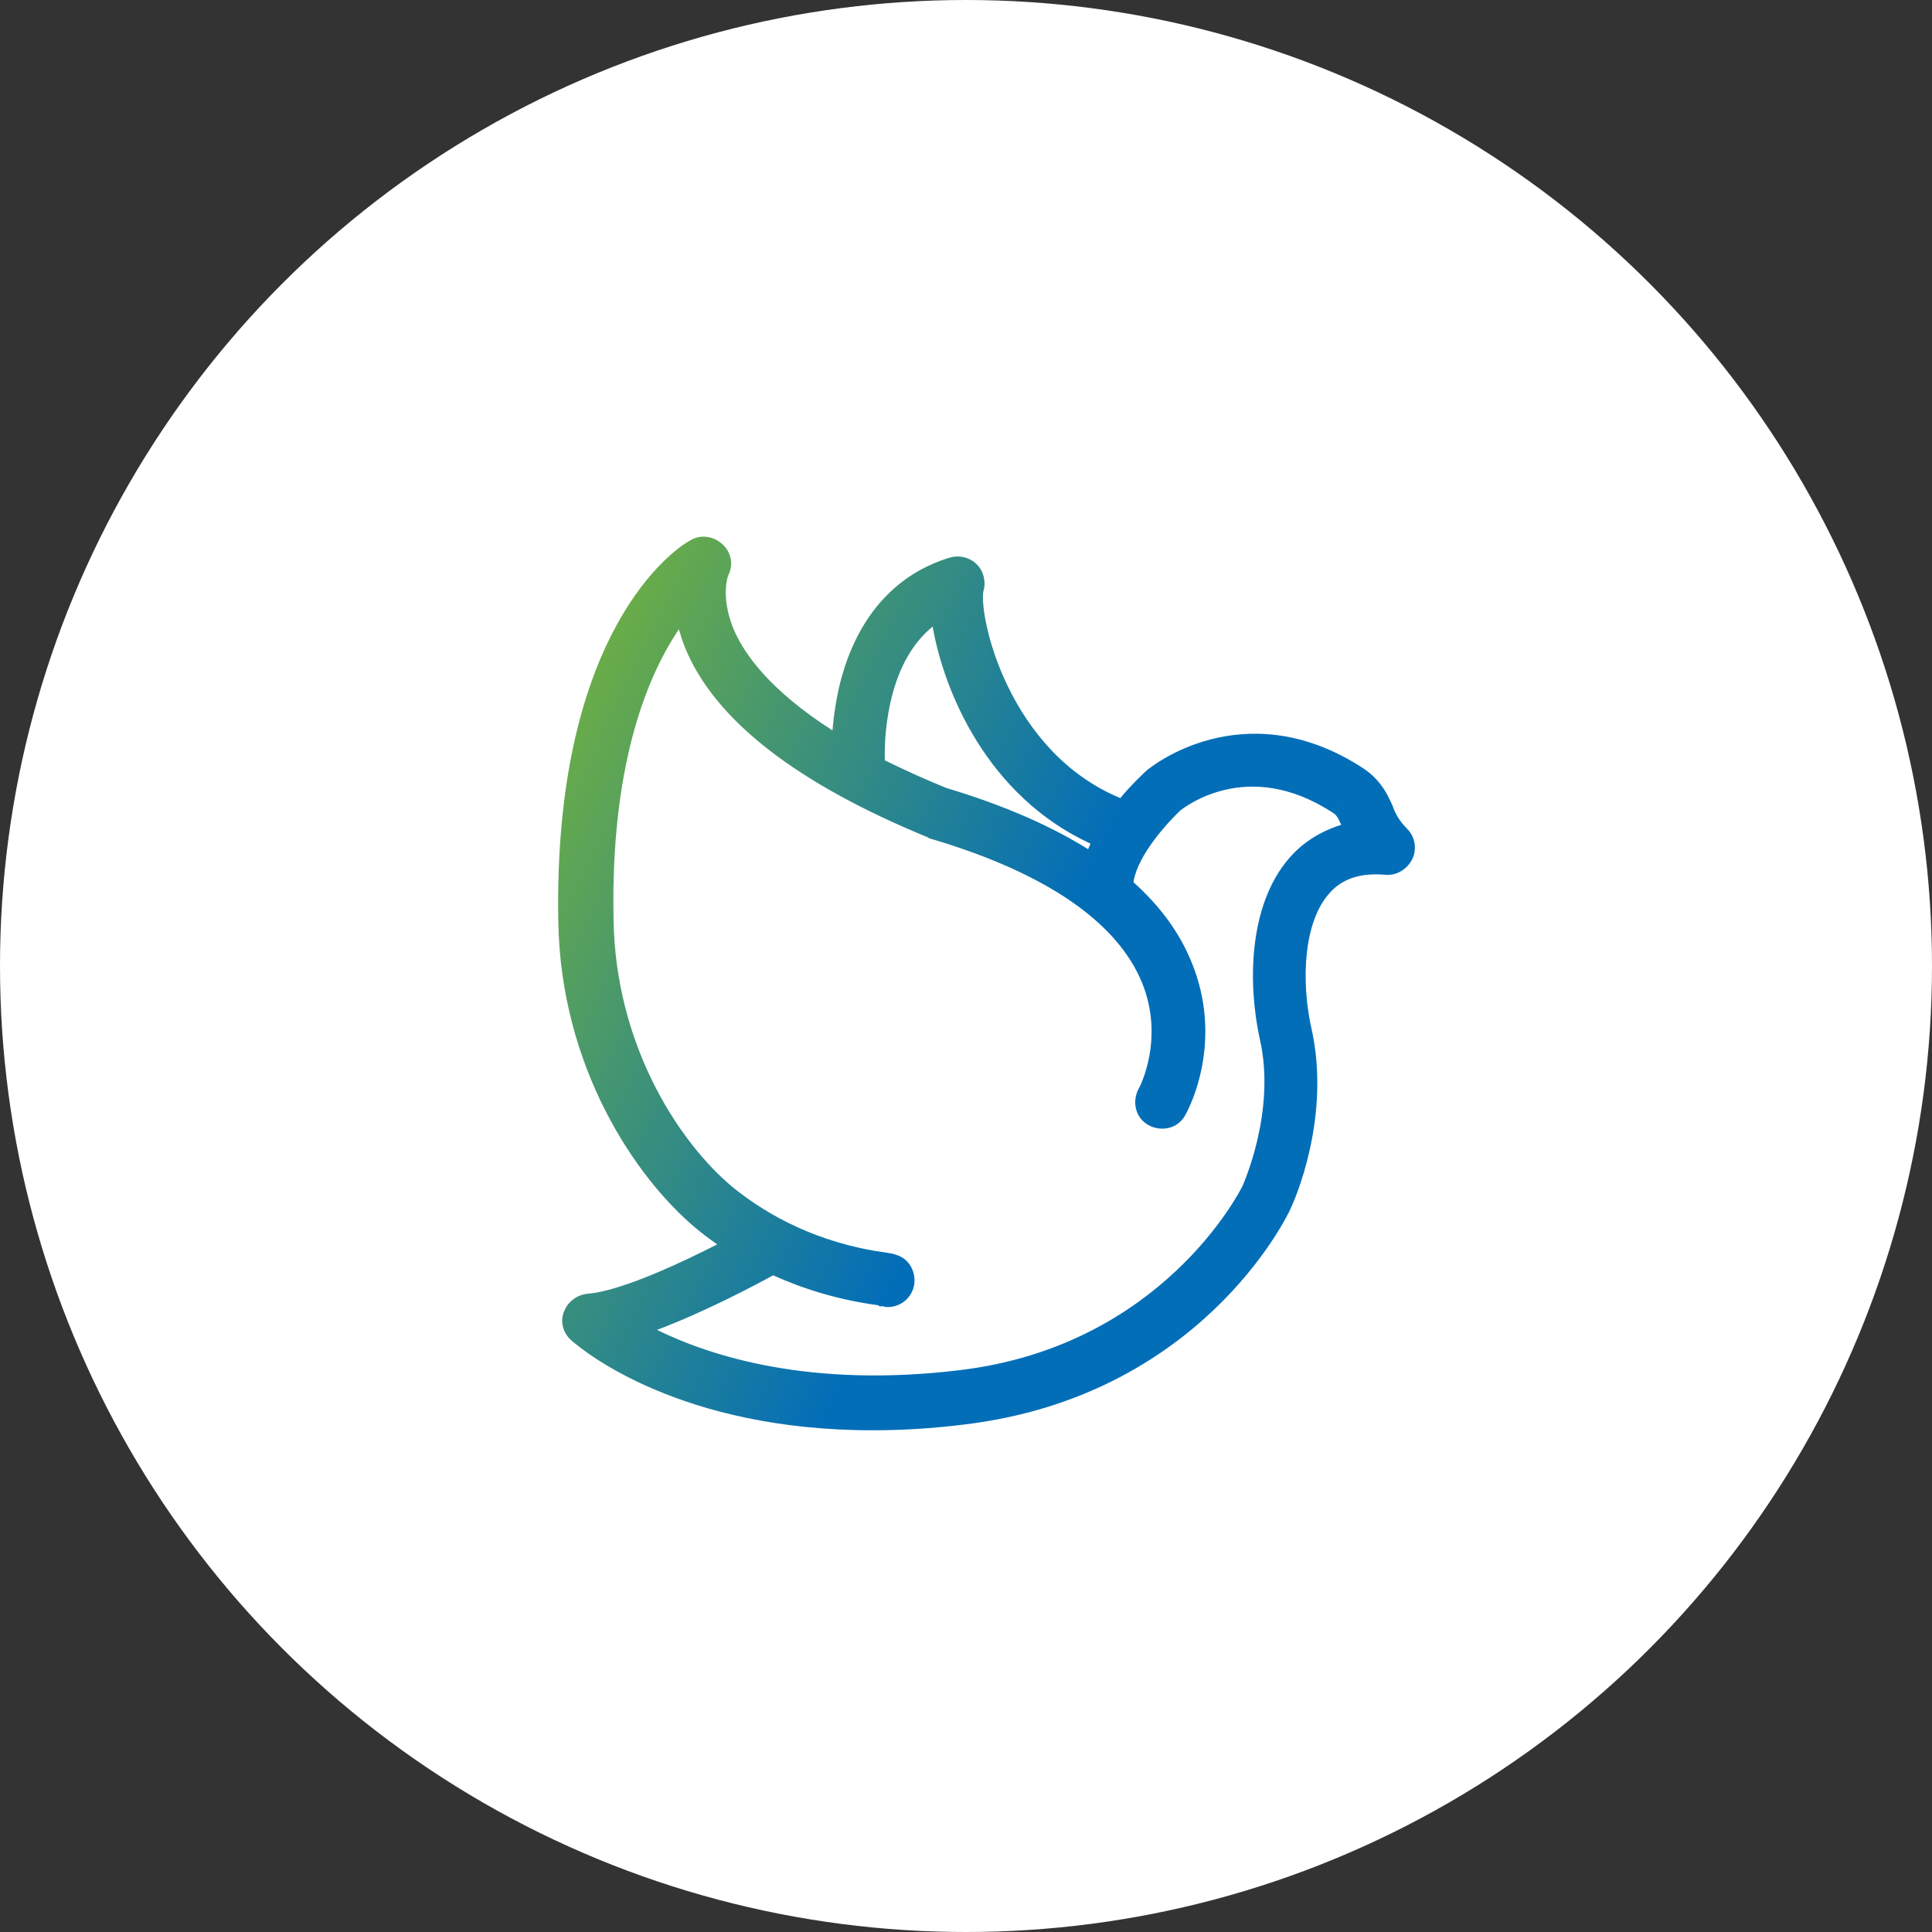 <svg width="90" height="90" viewBox="0 0 90 90" fill="none" xmlns="http://www.w3.org/2000/svg">
<rect x="0" y="0" width="90" height="90" fill="#333333" stroke="none"/>
<circle cx="45" cy="45" r="45" fill="white"/>
<path d="M32.186 25.156C32.652 24.89 33.217 24.977 33.621 25.323C34.047 25.688 34.189 26.272 33.931 26.789L33.922 26.805L33.887 26.92C33.858 27.03 33.827 27.201 33.815 27.422C33.79 27.863 33.845 28.509 34.171 29.299H34.17C34.678 30.504 35.899 32.174 38.779 34.026C38.838 33.352 38.95 32.51 39.188 31.612L39.189 31.607L39.347 31.08C40.193 28.495 41.853 26.697 44.252 25.973L44.259 25.971L44.423 25.936C44.809 25.881 45.22 26.006 45.5 26.286C45.821 26.606 45.937 27.097 45.815 27.527L45.814 27.529C45.796 27.589 45.778 27.756 45.796 28.049C45.813 28.329 45.862 28.683 45.948 29.093C46.122 29.914 46.444 30.934 46.955 31.985C47.938 34.007 49.595 36.103 52.188 37.178C52.457 36.855 52.715 36.579 52.922 36.368C53.056 36.232 53.17 36.122 53.252 36.044C53.293 36.005 53.327 35.973 53.351 35.951C53.368 35.935 53.377 35.927 53.38 35.924L53.478 35.84C53.523 35.805 53.58 35.762 53.643 35.717C53.782 35.616 53.982 35.481 54.236 35.333C54.745 35.037 55.476 34.684 56.382 34.448C58.151 33.986 60.562 33.973 63.235 35.619L63.494 35.784L63.498 35.786L63.642 35.886C64.147 36.258 64.436 36.672 64.641 37.054L64.838 37.455L64.847 37.474L64.854 37.494C64.988 37.863 65.143 38.204 65.563 38.624L65.632 38.7C65.96 39.093 65.995 39.667 65.755 40.088C65.531 40.48 65.063 40.807 64.528 40.75V40.751C63.332 40.648 62.494 40.956 61.912 41.629L61.909 41.633C61.33 42.292 60.994 43.291 60.873 44.439C60.753 45.577 60.85 46.806 61.083 47.866H61.084C62.036 52.056 60.286 55.957 60.114 56.317L60.115 56.318C59.935 56.723 55.888 65.053 44.907 66.36L44.908 66.361C43.387 66.551 41.978 66.628 40.647 66.628C31.684 66.628 27.222 62.961 26.633 62.457V62.456C26.276 62.154 26.068 61.641 26.266 61.114L26.345 60.94C26.556 60.556 26.936 60.32 27.347 60.268L27.361 60.266L27.376 60.265C28.145 60.215 29.341 59.818 30.632 59.273C31.597 58.866 32.578 58.393 33.409 57.969C33.041 57.709 32.705 57.455 32.413 57.212L32.412 57.211C29.54 54.804 26.125 49.648 26.009 42.962L26.001 42.321C25.931 29.469 31.324 25.593 32.186 25.158V25.156ZM31.624 29.315C30.235 31.375 28.551 35.279 28.573 42.118L28.583 42.904V42.905L28.602 43.449C28.877 49.019 31.726 53.285 34.099 55.277H34.1C35.388 56.328 37.537 57.7 40.673 58.257L41.314 58.357L41.329 58.359L41.344 58.362C41.437 58.381 41.469 58.384 41.547 58.398C41.594 58.407 41.656 58.422 41.726 58.448C42.45 58.652 42.727 59.418 42.55 60.008L42.548 60.015L42.545 60.023C42.361 60.573 41.864 60.889 41.359 60.889C41.257 60.889 41.174 60.866 41.131 60.852H40.964L40.916 60.804C39.002 60.547 37.358 60.017 36.016 59.409C35.179 59.868 32.821 61.119 30.605 61.951C33.119 63.183 37.74 64.665 44.674 63.831H44.675L45.12 63.773C54.114 62.507 57.67 55.671 57.888 55.237C57.892 55.226 57.897 55.214 57.902 55.203C57.914 55.172 57.931 55.133 57.951 55.081C57.993 54.977 58.052 54.826 58.12 54.636C58.257 54.256 58.432 53.715 58.581 53.068C58.881 51.767 59.072 50.069 58.684 48.39L58.683 48.385C58.411 47.14 58.273 45.603 58.44 44.102C58.605 42.606 59.078 41.096 60.069 39.961C60.726 39.202 61.572 38.708 62.48 38.422C62.308 38.048 62.246 37.959 62.094 37.864L62.085 37.859L62.359 37.44L62.085 37.858C60.052 36.532 58.308 36.503 57.068 36.793C55.897 37.066 55.145 37.63 54.994 37.747C54.724 38.001 54.224 38.514 53.765 39.131C53.286 39.774 52.897 40.471 52.803 41.078L52.802 41.077C52.801 41.083 52.801 41.09 52.8 41.096C54.038 42.208 54.947 43.44 55.509 44.825L55.645 45.178C56.279 46.933 56.219 48.542 55.982 49.743C55.755 50.889 55.359 51.685 55.229 51.913L55.231 51.914C54.9 52.574 54.13 52.728 53.548 52.437C52.888 52.107 52.733 51.335 53.024 50.754L53.038 50.726L53.055 50.7C53.064 50.681 53.369 50.114 53.537 49.212C53.707 48.302 53.732 47.082 53.196 45.766V45.765C52.046 42.983 48.788 40.682 43.392 39.082L43.27 39.046L43.237 39.013C37.193 36.531 33.285 33.581 31.895 30.127L31.893 30.121C31.787 29.847 31.697 29.577 31.624 29.315ZM43.447 29.189C42.346 30.078 41.774 31.425 41.486 32.694C41.19 33.997 41.21 35.129 41.219 35.42C42.092 35.849 43.027 36.278 44.08 36.706C46.713 37.494 48.899 38.445 50.688 39.558C50.723 39.471 50.762 39.385 50.801 39.3C45.968 37.072 43.964 32.175 43.447 29.189Z" fill="url(#paint0_linear_1154_4187)"/>
<defs>
<linearGradient id="paint0_linear_1154_4187" x1="40.387" y1="61.762" x2="9.372" y2="46.813" gradientUnits="userSpaceOnUse">
<stop stop-color="#036EB8"/>
<stop offset="0.985" stop-color="#8FC31F"/>
</linearGradient>
</defs>
</svg>
